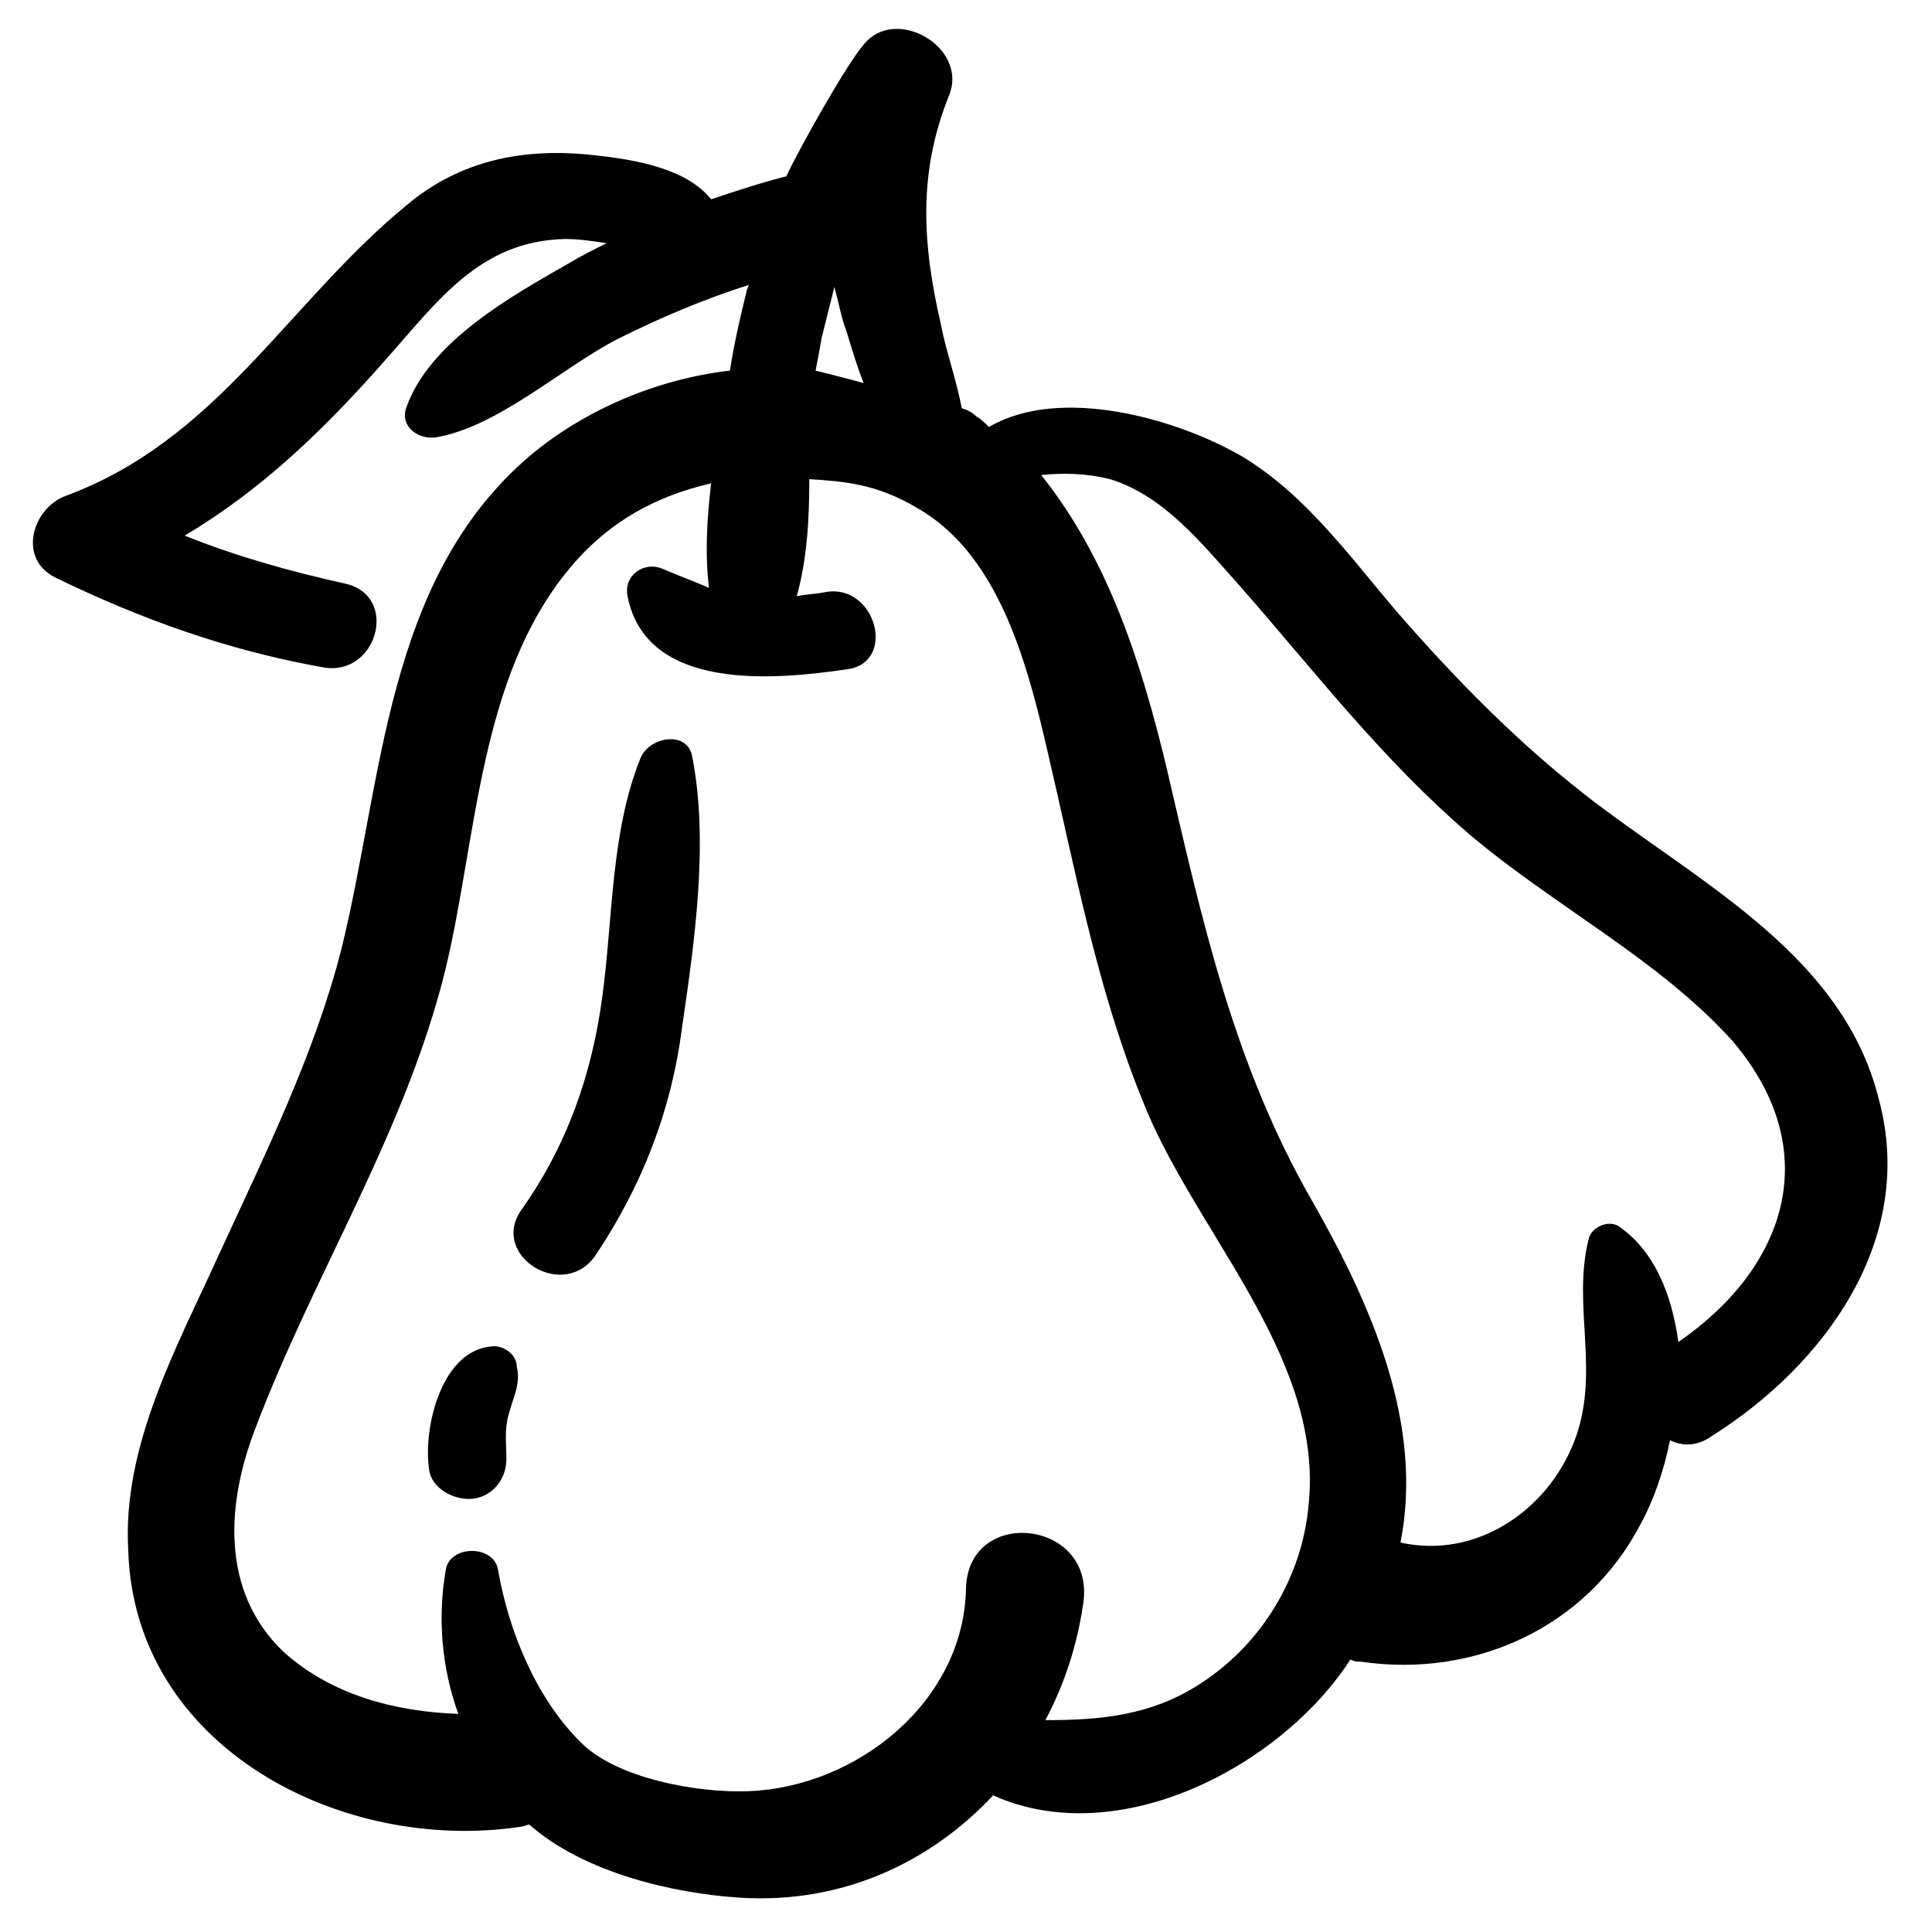 <?xml version="1.0" encoding="UTF-8"?>
<!-- Uploaded to: ICON Repo, www.iconrepo.com, Generator: ICON Repo Mixer Tools -->
<svg fill="#000000" width="800px" height="800px" version="1.1" viewBox="144 144 512 512" xmlns="http://www.w3.org/2000/svg">
 <g>
  <path d="m313.63 345.19c-7.75 19.379-7.199 42.078-9.965 62.562-2.769 21.039-9.41 39.863-21.594 57.023-8.305 12.18 11.625 24.359 19.93 11.625 12.18-18.27 19.93-38.199 22.699-59.793 3.32-22.699 7.199-49.273 2.769-71.973-1.109-7.195-11.625-5.535-13.84 0.555z"/>
  <path d="m274.88 500.76c-13.84 0.555-18.824 21.594-17.164 32.664 0.555 4.984 6.644 8.305 11.625 7.75 4.984-0.555 8.859-4.984 8.859-10.52 0-3.875-0.555-7.75 0.555-11.625 1.105-4.43 3.32-8.305 2.215-12.734 0-3.32-3.32-5.535-6.09-5.535z"/>
  <path d="m560.55 351.83c-17.164-13.84-32.664-29.895-47.059-46.504-12.18-14.395-23.805-30.449-40.414-40.414-17.164-9.965-48.168-18.824-66.988-7.75-1.105-1.105-2.215-2.215-3.32-2.769-1.105-1.105-2.215-1.66-3.875-2.215-1.66-8.305-4.43-16.055-5.535-22.145-4.984-21.594-6.09-40.414 2.215-60.898 4.984-12.734-14.395-23.805-22.699-13.289-4.43 4.984-17.164 27.684-20.484 34.879-6.644 1.66-13.289 3.875-19.93 6.09-6.644-8.305-20.484-10.52-30.449-11.625-18.824-2.215-35.988 1.105-50.383 13.289-31.566 26.016-49.836 62-90.25 76.949-8.859 3.32-12.734 16.609-2.769 21.594 22.699 11.074 45.953 19.379 70.867 23.805 14.395 2.769 20.484-18.824 6.09-22.145-14.949-3.32-28.789-7.199-42.629-12.734 20.484-12.18 37.094-28.234 53.148-46.504 13.84-15.5 24.914-31.559 47.613-32.109 3.875 0 7.199 0.555 11.074 1.105-3.32 1.66-6.644 3.32-9.41 4.984-15.5 8.859-37.648 21.039-43.738 38.754-1.66 4.984 3.32 8.305 7.75 7.75 16.609-2.769 33.219-18.27 48.168-26.02 11.074-5.535 22.699-10.52 34.879-14.395 0 0.555-0.555 1.105-0.555 1.66-1.66 6.644-3.32 13.84-4.43 21.039-19.379 2.215-38.754 10.52-53.148 22.699-38.199 32.664-38.754 85.812-49.828 130.66-7.199 28.234-20.484 54.809-32.664 81.383-11.074 24.359-25.469 50.383-23.805 78.062 1.656 52.039 56.465 80.273 104.08 73.078 0.555 0 1.66-0.555 2.215-0.555 14.395 12.734 38.199 18.27 55.918 19.379 27.129 1.66 50.383-9.41 66.988-27.129 33.219 14.949 76.402-7.75 94.672-35.988 1.105 0.555 1.66 0.555 2.769 0.555 29.895 4.43 59.793-8.859 74.188-36.539 3.32-6.09 6.09-13.84 7.75-22.145 3.32 1.66 7.199 1.66 11.074-1.105 29.895-18.824 54.258-52.043 44.289-89.137-9.965-40.418-51.488-59.242-81.383-83.602zm-198.76-118.48c1.105-4.43 2.215-8.859 3.32-13.289 1.105 3.875 1.66 7.199 2.769 10.52 0.555 1.105 2.215 7.75 4.984 14.949-3.875-1.105-8.305-2.215-12.734-3.32 0.555-2.769 1.105-5.539 1.66-8.859zm129 309.48c-1.66 18.824-12.18 36.539-28.234 47.059-13.289 8.859-27.129 9.965-41.523 9.965 4.984-9.41 8.305-19.379 9.965-30.449 3.875-22.699-30.449-26.574-31.004-4.43-0.555 29.895-28.789 52.594-57.578 53.703-13.289 0.555-35.434-3.32-44.844-13.289-11.625-11.625-18.824-29.344-21.594-45.398-1.105-6.644-12.734-6.644-13.84 0-2.215 12.734-1.105 26.02 3.32 38.199-16.609-0.555-33.773-4.984-46.504-16.609-16.609-16.055-14.949-39.309-7.199-59.238 15.5-40.969 39.863-78.617 50.383-121.8 8.305-34.879 8.859-76.957 32.664-105.75 10.52-12.734 23.254-19.379 37.648-22.699-1.105 9.41-1.66 18.824-0.555 27.684-3.875-1.66-8.305-3.32-12.18-4.984-4.984-2.215-10.52 1.66-9.41 7.199 4.984 25.469 39.309 22.145 58.133 19.379 13.289-1.66 7.75-22.699-5.535-20.484-2.769 0.555-4.984 0.555-7.75 1.105 2.769-9.965 3.32-20.484 3.32-31.004 8.859 0.555 17.715 1.105 28.789 7.75 24.914 14.395 31.004 50.383 37.094 76.402 6.644 29.344 12.734 58.684 24.914 86.367 14.941 32.672 45.395 64.227 41.52 101.32zm97.992-43.184c-1.66-12.18-6.09-23.805-15.5-30.449-2.769-2.215-7.75 0-8.305 3.32-4.43 17.715 3.32 35.434-3.875 53.703-7.199 18.27-26.02 31.004-45.953 26.574 6.09-31.004-7.199-62.008-23.254-90.242-21.039-36.539-29.344-74.742-38.754-115.16-6.644-27.684-15.5-55.363-33.219-77.508 5.535-0.555 11.625-0.555 18.27 1.105 14.395 4.43 24.359 17.164 34.324 28.234 19.93 22.699 37.648 45.953 60.898 65.883 22.145 18.824 50.383 33.219 69.758 54.809 24.918 29.348 13.844 60.352-14.391 79.727z"/>
 </g>
</svg>